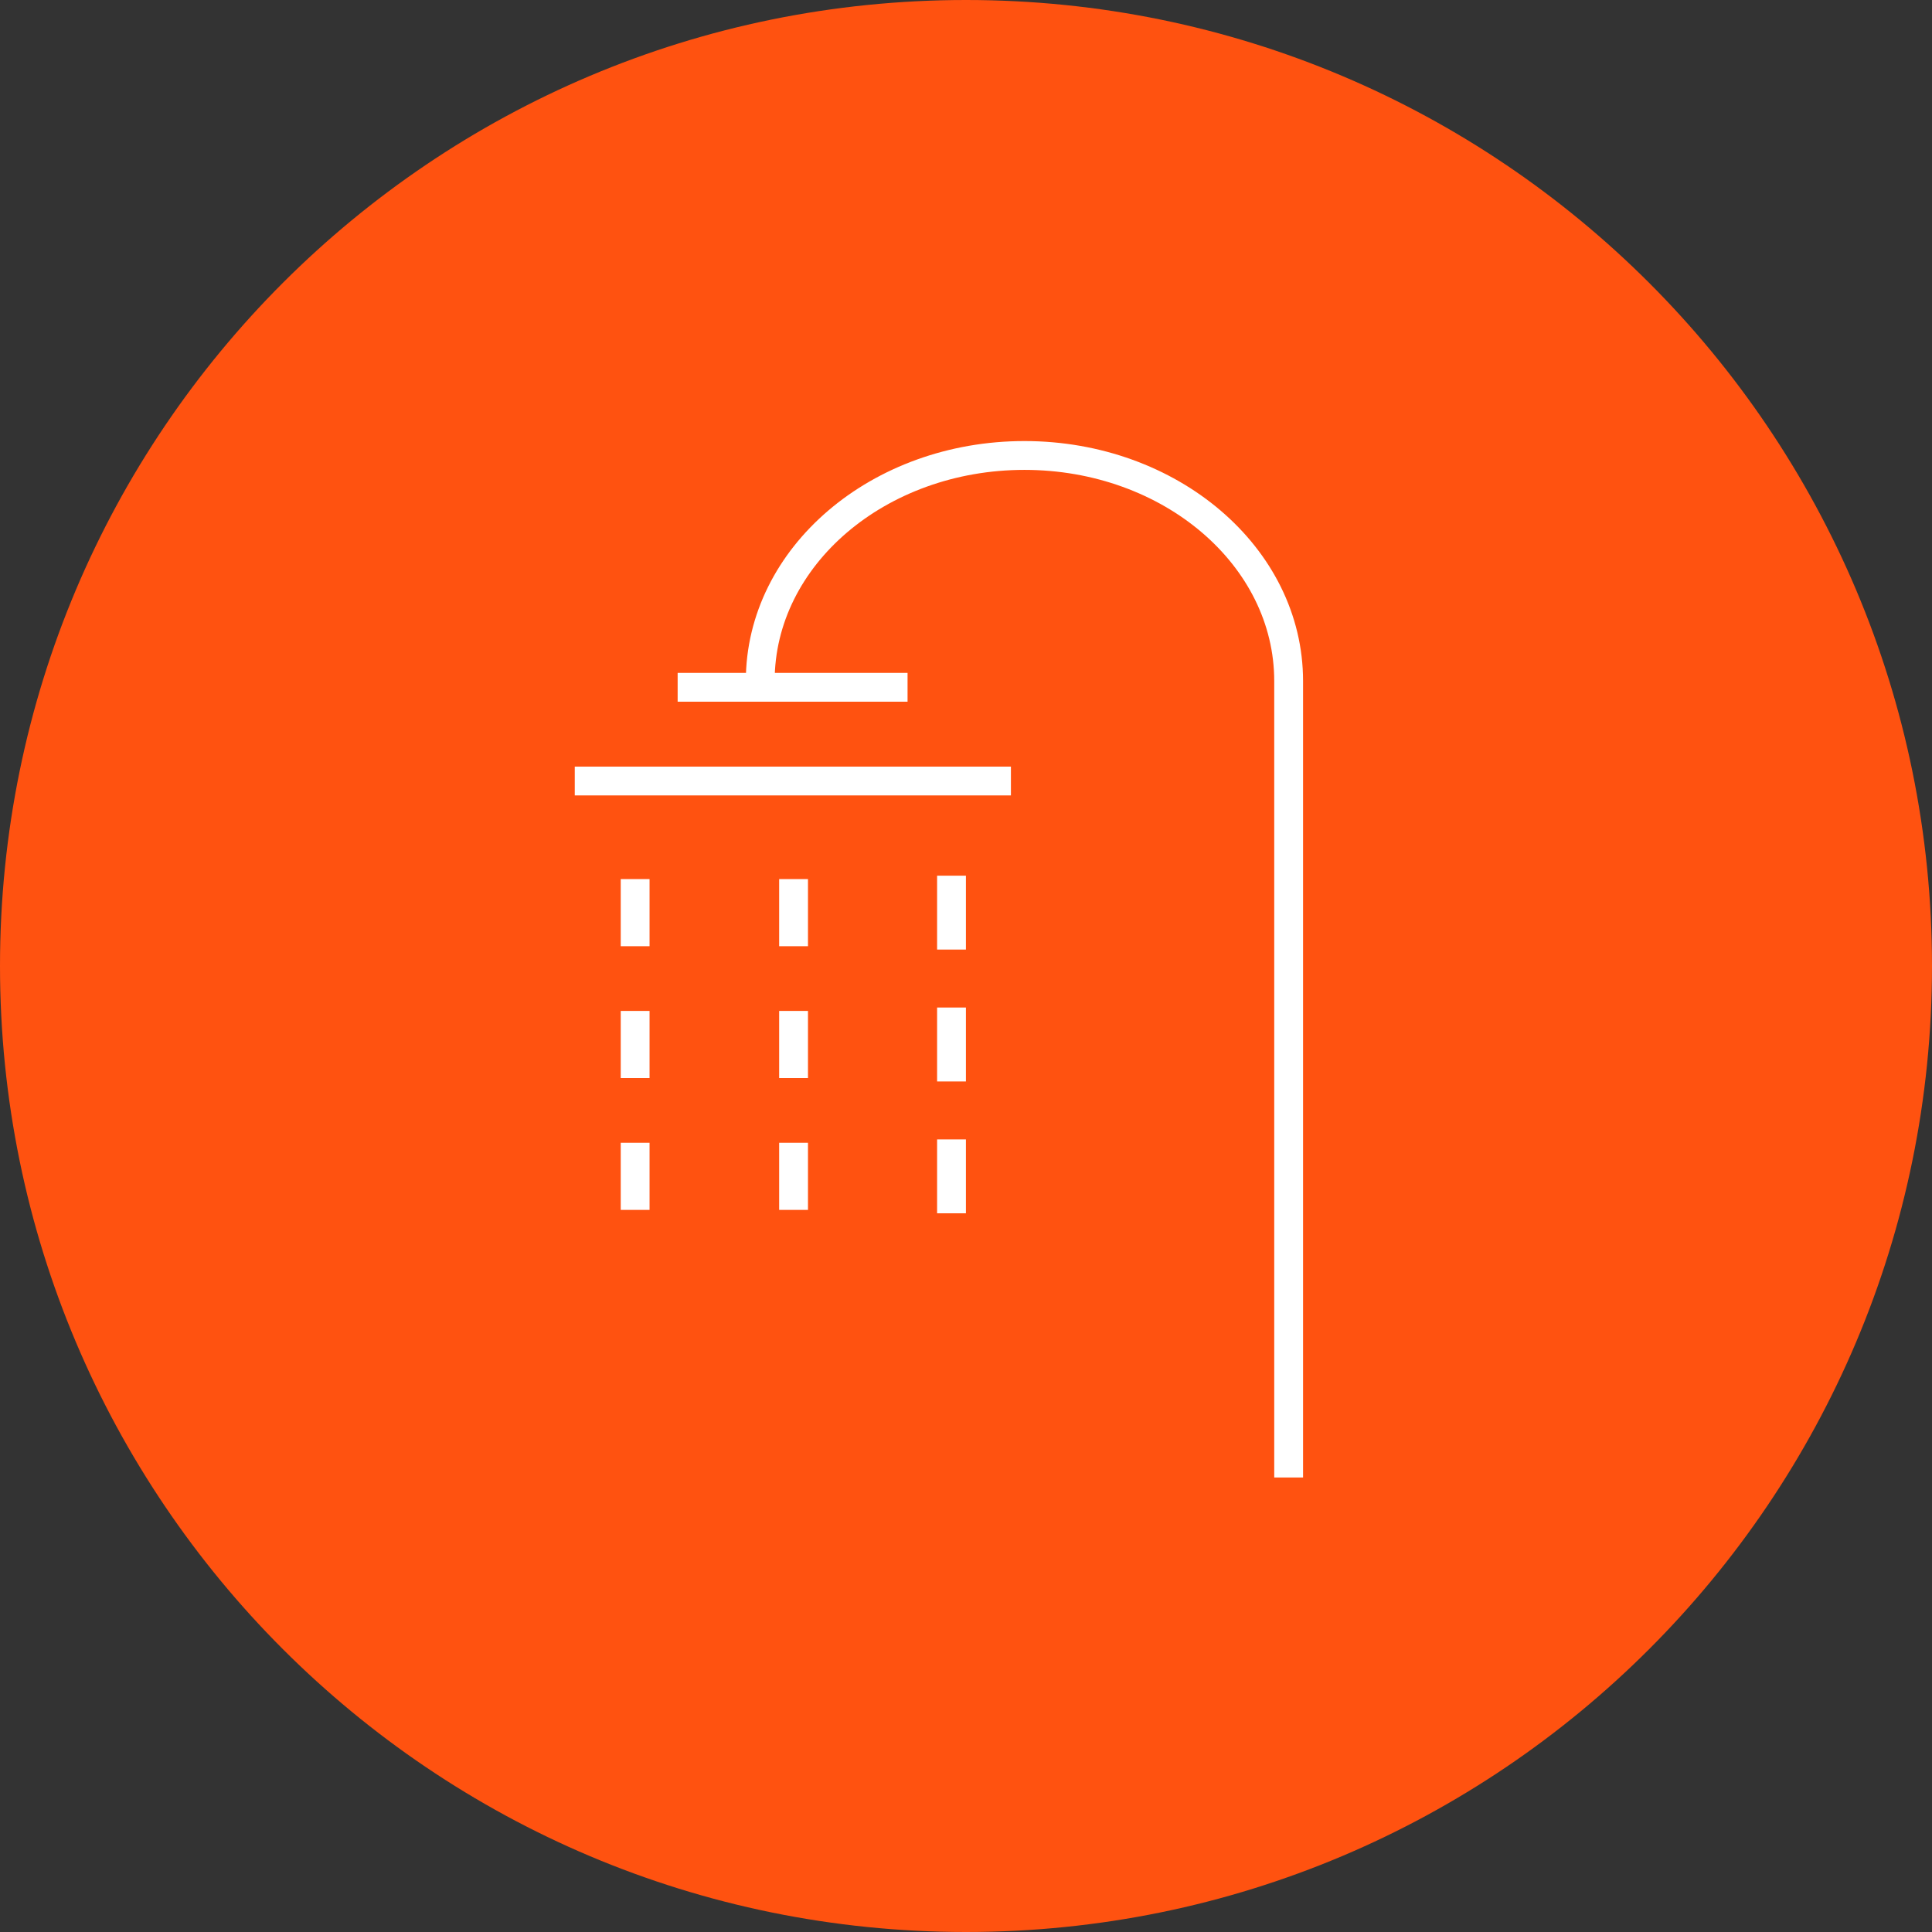 <?xml version="1.0" encoding="utf-8"?>
<!-- Generator: Adobe Illustrator 27.8.0, SVG Export Plug-In . SVG Version: 6.00 Build 0)  -->
<svg version="1.1" id="Layer_1" xmlns="http://www.w3.org/2000/svg" xmlns:xlink="http://www.w3.org/1999/xlink" x="0px" y="0px"
	 viewBox="0 0 400 400" style="enable-background:new 0 0 400 400;" xml:space="preserve">
<rect x="0" y="0" width="400" height="400" fill="#333333" stroke="none"/>
<g>
	<path style="fill:#FF5210;" d="M200,400c110.5,0,200-89.5,200-200C400,89.5,310.5,0,200,0C89.5,0,0,89.5,0,200
		C0,310.5,89.5,400,200,400"/>
	<path style="fill:none;stroke:#FFFFFF;stroke-width:5.968;stroke-miterlimit:10;" d="M266.8,305.9V141c0-25.8-24.5-46.7-54.7-46.7
		c-30.2,0-54.7,20.9-54.7,46.7 M197,251.2v-15.3 M131.5,250.5v-13.9 M164.3,250.5v-13.9 M197,223.9v-15.3 M131.5,223.2v-13.9
		 M164.3,223.2v-13.9 M197,196.6v-15.3 M131.5,195.9V182 M164.3,195.9V182 M209.3,161.7h-90.3 M187.9,142.3h-47.6"/>
</g>
</svg>
